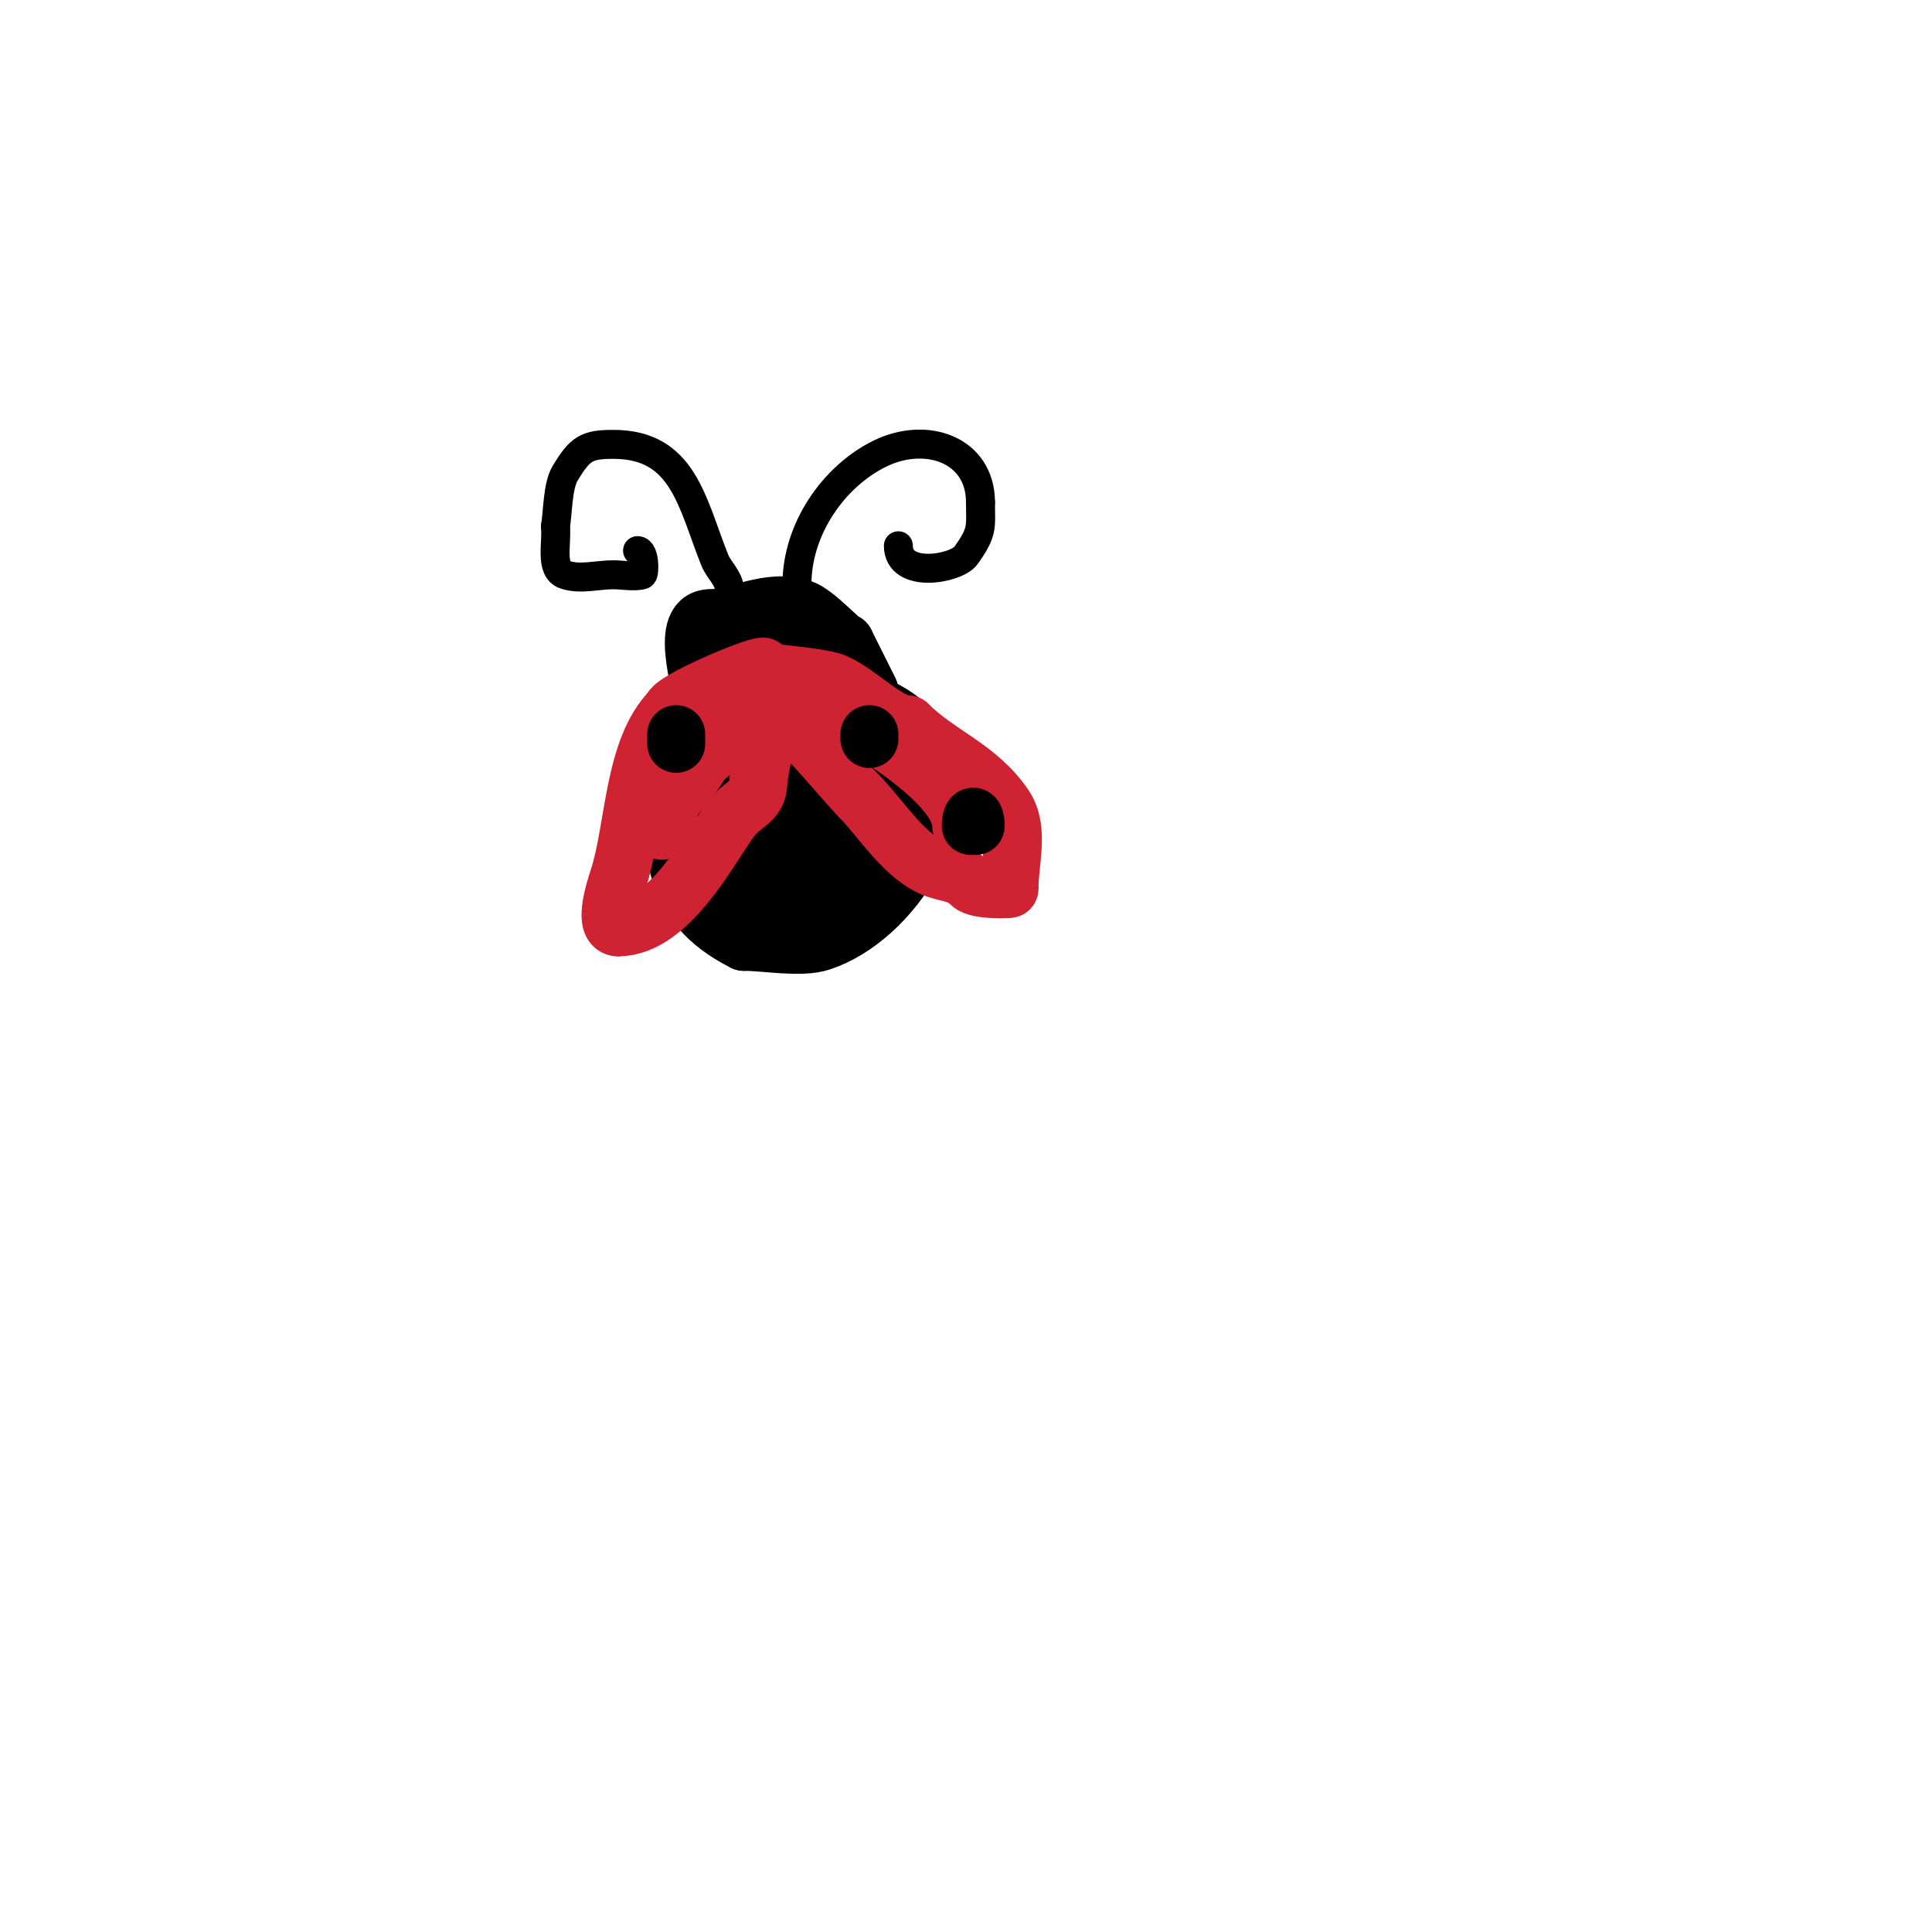<svg viewBox='0 0 400 400' version='1.1' xmlns='http://www.w3.org/2000/svg' xmlns:xlink='http://www.w3.org/1999/xlink'><g fill='none' stroke='#000000' stroke-width='12' stroke-linecap='round' stroke-linejoin='round'><path d='M153,148c0,-1.091 -8.874,-2.126 -10,-1c-2.029,2.029 -4,7.872 -4,11'/><path d='M139,158c0,16.859 -0.779,29.11 15,37'/><path d='M154,195c4.524,0 11.811,1.396 16,0c14.729,-4.91 28.387,-26.225 21,-41'/><path d='M191,154c-7.021,-10.531 -19.624,-10.375 -31,-12c-1.816,-0.259 -12.308,-2.692 -14,-1c-1.859,1.859 -2,25.61 -2,31'/><path d='M144,172c0,7.337 15.939,19.493 23,15c10.292,-6.549 14.452,-11.013 20,-21c0.6,-1.079 5.663,-11.002 4,-12c-3.67,-2.202 -7.865,-4.622 -12,-6'/><path d='M179,148c-14.334,-4.778 -20,1.987 -20,15c0,3.937 -1.283,11.717 2,15c5.99,5.99 17.121,-7.303 19,-12'/><path d='M180,166c0,-3.346 1.48,-10.04 0,-13c-3.06,-6.121 -15.197,5.793 -17,10c-5.814,13.565 7.252,13.244 11,2'/><path d='M174,165c0.921,-3.683 -1.106,-10.788 -4,-5c-4.844,9.689 -0.209,23.895 -14,17c-1.075,-0.537 -2.463,-0.925 -3,-2'/><path d='M153,175c-2.052,-4.103 -7.399,-22.601 -4,-26c1.649,-1.649 5.511,2.266 6,3c3.379,5.068 4,13.729 4,20'/><path d='M159,172c0,-9.006 -13,-14.941 -13,-24'/><path d='M146,148c0,-3.947 -5.91,-20 1,-20'/><path d='M147,128c5.494,0 12.159,-4.28 19,-2c2.902,0.967 8.196,7 9,7'/><path d='M175,133c0.351,0.702 5,10 5,10c0,0 -1.333,-1.333 -2,-2c-3.393,-3.393 -4.768,-7 -10,-7'/><path d='M168,134c-3.947,0 -13.46,1.77 -17,0c-1.972,-0.986 -3.171,-3 -5,-3'/><path d='M146,131'/></g>
<g fill='none' stroke='#cf2233' stroke-width='12' stroke-linecap='round' stroke-linejoin='round'><path d='M158,138c-2.25,0 -19,7.193 -19,9'/><path d='M139,147c-8.041,8.041 -7.613,24.84 -11,35c-0.953,2.858 -3.072,10 0,10'/><path d='M128,192c10.4,0 18.594,-15.832 23,-22c2.841,-3.977 6,-3.845 6,-8'/><path d='M157,162c0,-2.288 3.213,-13.787 1,-16c-4.774,-4.774 -12.251,10.609 -13,12c-1.58,2.935 -4,5.333 -6,8'/><path d='M139,166c0,0.655 -2,6 -2,6c0,0 0.738,-6.651 1,-7c4.313,-5.75 11.766,-10.766 17,-16'/><path d='M155,149c1.257,-1.257 0.387,-3.193 2,-4c3.067,-1.533 17.413,16.413 21,20'/><path d='M178,165c4.441,4.441 9.435,12.812 16,15c2.634,0.878 4.81,0.81 7,3c1.373,1.373 8,1.196 8,1'/><path d='M209,184c0,-5.676 2.149,-12.277 -1,-17c-5.365,-8.047 -13.743,-10.743 -20,-17'/><path d='M188,150c-4.419,0 -11.307,-7.659 -16,-9c-3.935,-1.124 -23.658,-3.132 -8,0'/><path d='M164,141c7.505,5.629 35,19.398 35,30'/></g>
<g fill='none' stroke='#000000' stroke-width='12' stroke-linecap='round' stroke-linejoin='round'><path d='M140,152c0,0.667 0,1.333 0,2'/><path d='M173,152'/><path d='M201,171c0,-2.564 1,-2.564 1,0'/><path d='M180,152l0,1'/><path d='M138,178'/></g>
<g fill='none' stroke='#000000' stroke-width='6' stroke-linecap='round' stroke-linejoin='round'><path d='M165,121c0,-11.497 7.587,-22.293 17,-27c9.728,-4.864 21,-0.912 21,10'/><path d='M203,104c0,5.13 0.573,5.998 -3,11c-2.015,2.821 -14,4.92 -14,-2'/><path d='M151,122c0,-2.15 -2.22,-4.049 -3,-6c-4.76,-11.901 -6.473,-24 -21,-24c-5.487,0 -6.879,0.798 -10,6c-1.566,2.61 -1.49,7.94 -2,11'/><path d='M115,109c0.375,3.379 -1.225,8.925 2,10c3.162,1.054 6.667,0 10,0c1.647,0 4.56,0.48 6,0c0.493,-0.164 0.514,-5 -1,-5'/><path d='M139,181'/></g>
</svg>